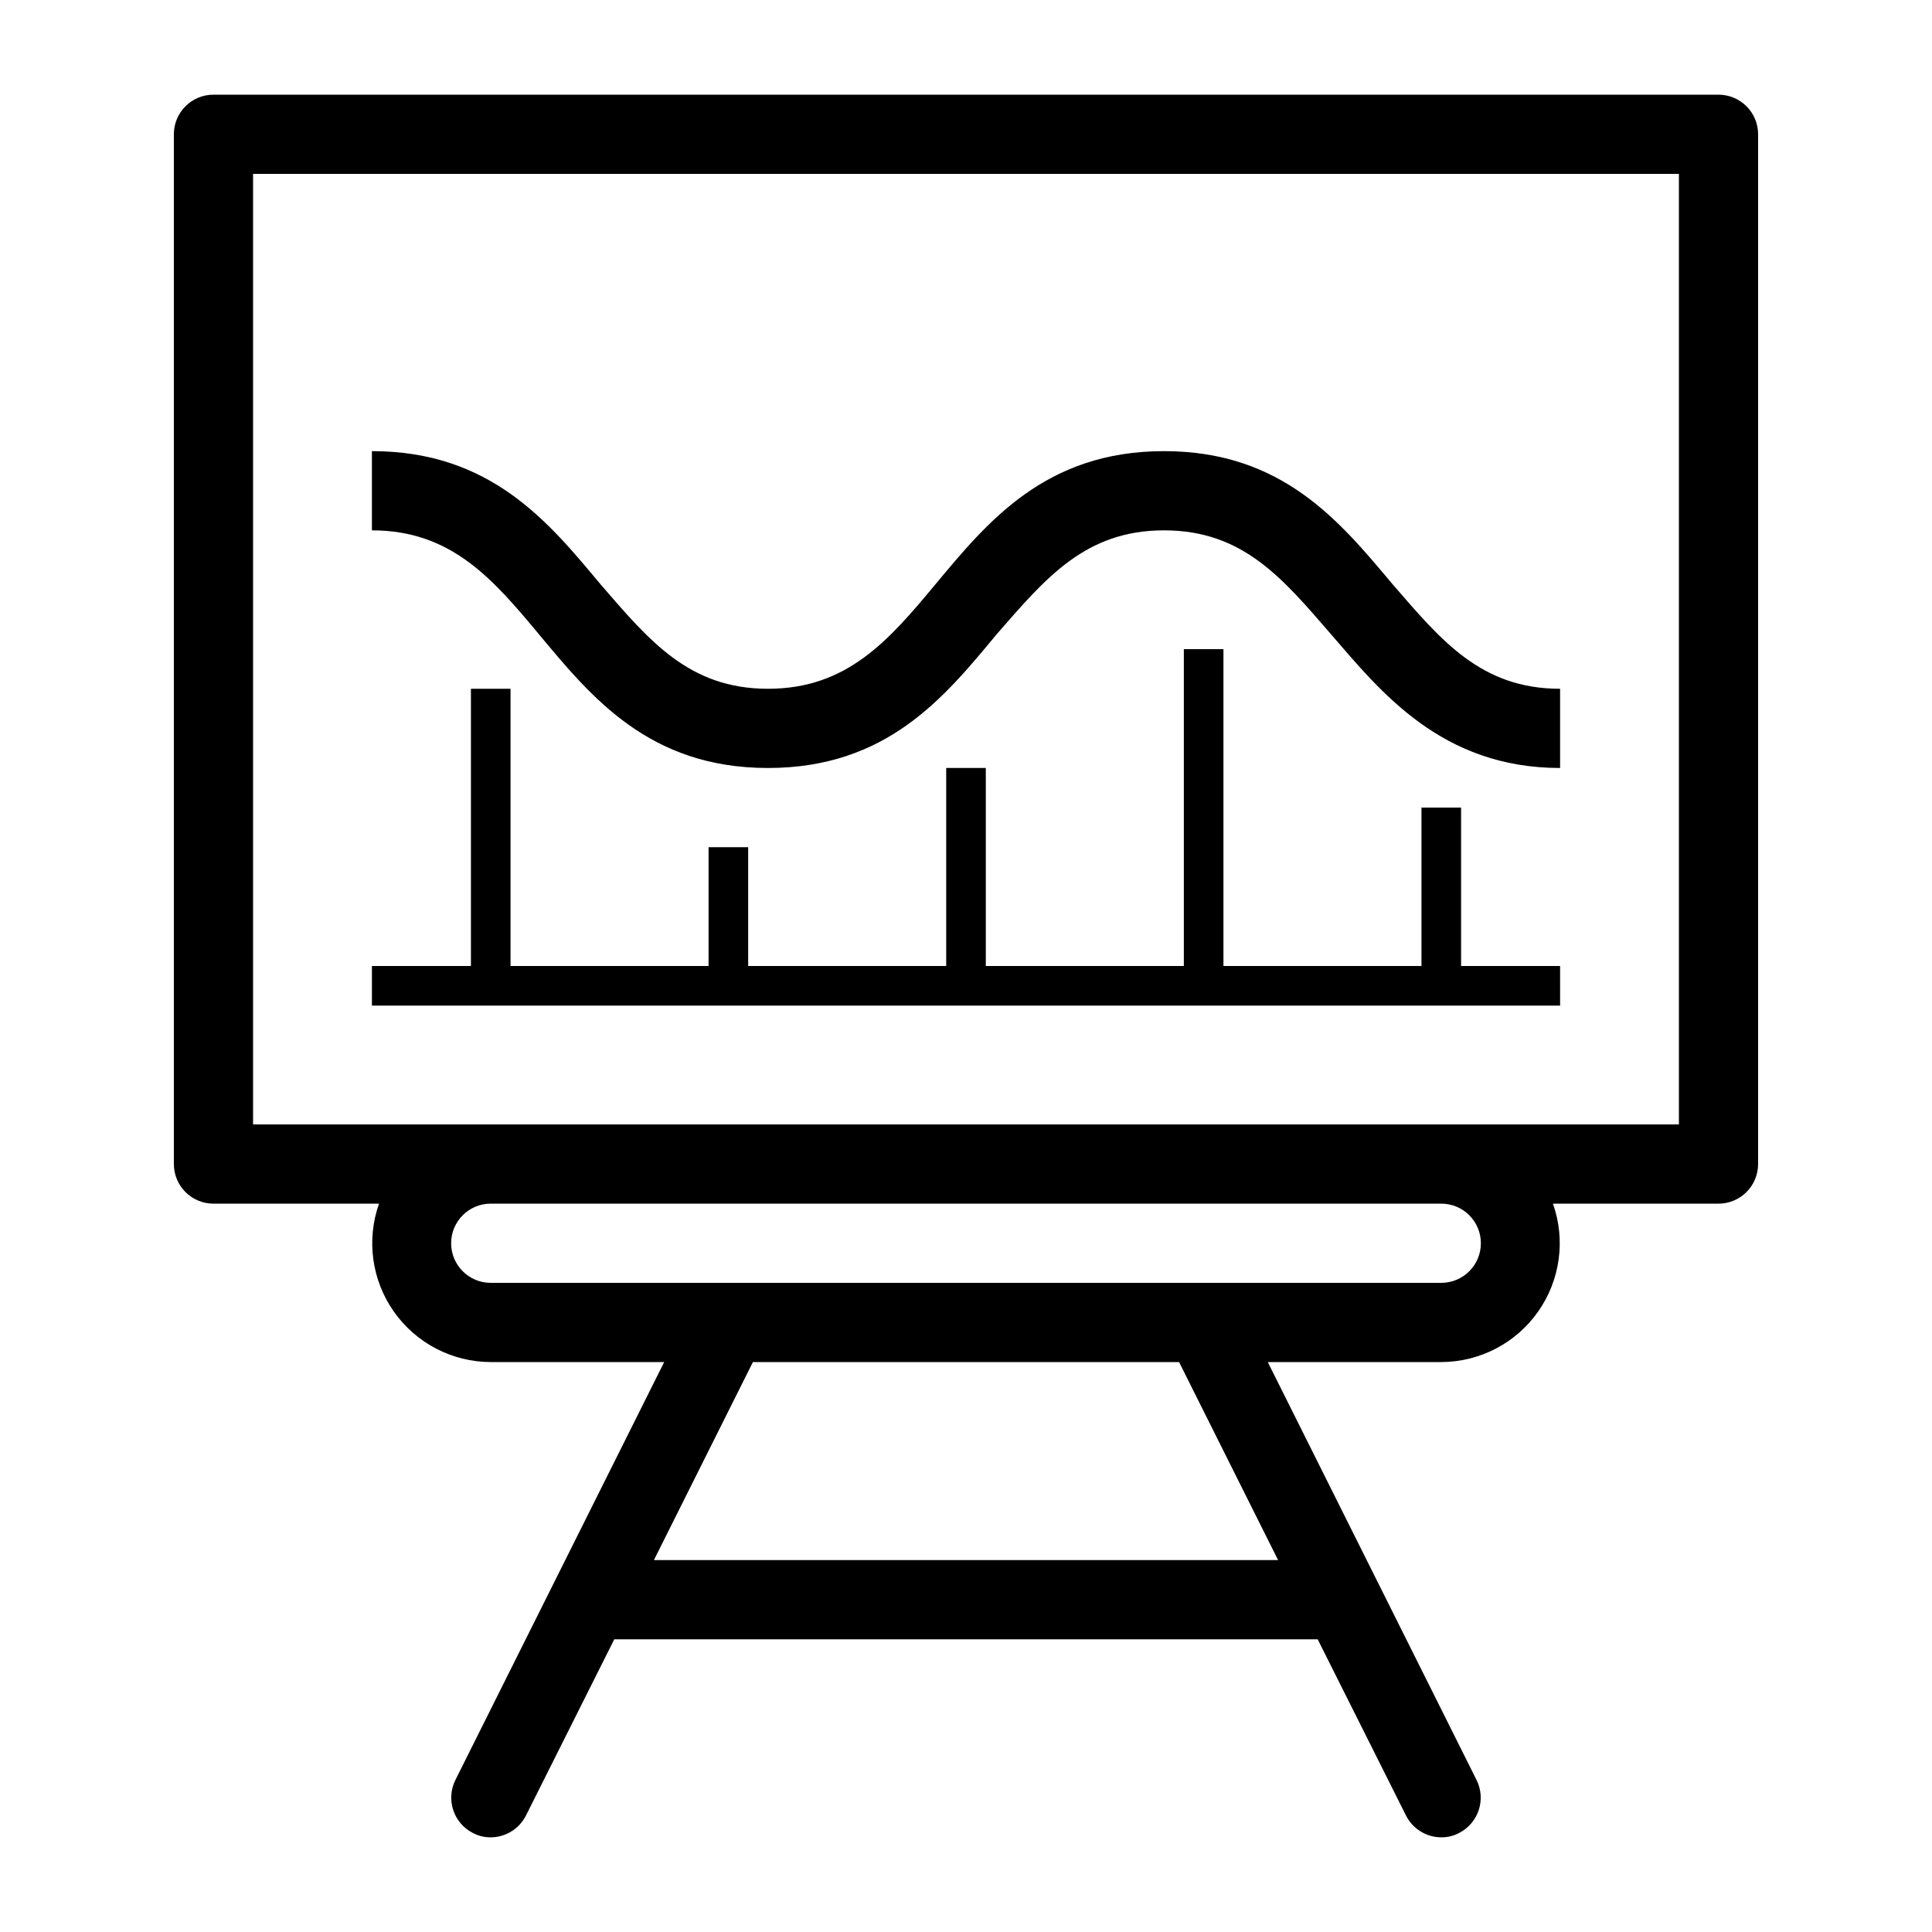 <?xml version="1.0" encoding="UTF-8"?>
<!-- Uploaded to: ICON Repo, www.svgrepo.com, Generator: ICON Repo Mixer Tools -->
<svg fill="#000000" width="800px" height="800px" version="1.1" viewBox="144 144 512 512" xmlns="http://www.w3.org/2000/svg">
 <path d="m599.42 169.09h-398.85c-5.797 0-10.496 4.699-10.496 10.496v272.9c0 2.781 1.105 5.453 3.074 7.422 1.969 1.965 4.637 3.074 7.422 3.074h43.875c-3.402 9.621-1.93 20.297 3.949 28.637 5.883 8.344 15.441 13.316 25.648 13.344h45.973l-55.316 110.73c-2.59 5.16-0.527 11.445 4.621 14.066 1.449 0.777 3.074 1.172 4.723 1.152 3.953-0.012 7.562-2.242 9.34-5.773l23.406-46.707h186.41l23.406 46.707c1.777 3.531 5.391 5.762 9.34 5.773 1.648 0.02 3.273-0.375 4.727-1.152 5.144-2.621 7.207-8.906 4.617-14.066l-55.316-110.73h45.973c10.207-0.027 19.77-5 25.648-13.344 5.883-8.34 7.356-19.016 3.953-28.637h43.871c2.785 0 5.453-1.109 7.422-3.074 1.969-1.969 3.074-4.641 3.074-7.422v-272.9c0-2.785-1.105-5.453-3.074-7.422s-4.637-3.074-7.422-3.074zm-116.71 388.35h-165.42l26.238-52.48h112.94zm43.242-73.473h-251.9c-5.797 0-10.496-4.699-10.496-10.492 0-5.797 4.699-10.496 10.496-10.496h251.9c5.797 0 10.496 4.699 10.496 10.496 0 5.793-4.699 10.492-10.496 10.492zm62.977-41.984-377.86 0.004v-251.91h377.86zm-31.488-41.984-26.238 0.004v-41.984h-10.496v41.984h-52.48v-83.969h-10.496v83.969h-52.48v-52.48h-10.496v52.48h-52.48v-31.488h-10.496v31.488h-52.48v-73.473h-10.496v73.473h-26.238v10.496h314.88zm-270.48-87.746c13.75 16.48 29.074 35.27 60.562 35.27s46.707-18.684 60.457-35.266c13.016-14.906 23.512-27.711 44.504-27.711 20.992 0 31.488 12.805 44.398 27.711 12.906 14.902 29.07 35.266 60.559 35.266v-20.992c-20.992 0-31.488-12.805-44.398-27.711-13.852-16.477-29.074-35.266-60.559-35.266-31.488 0-46.812 18.789-60.562 35.266-12.387 14.906-23.406 27.711-44.398 27.711-20.992 0-31.488-12.805-44.398-27.711-13.75-16.477-29.074-35.266-60.562-35.266v20.992c20.992 0 32.012 12.805 44.398 27.707z"/>
</svg>